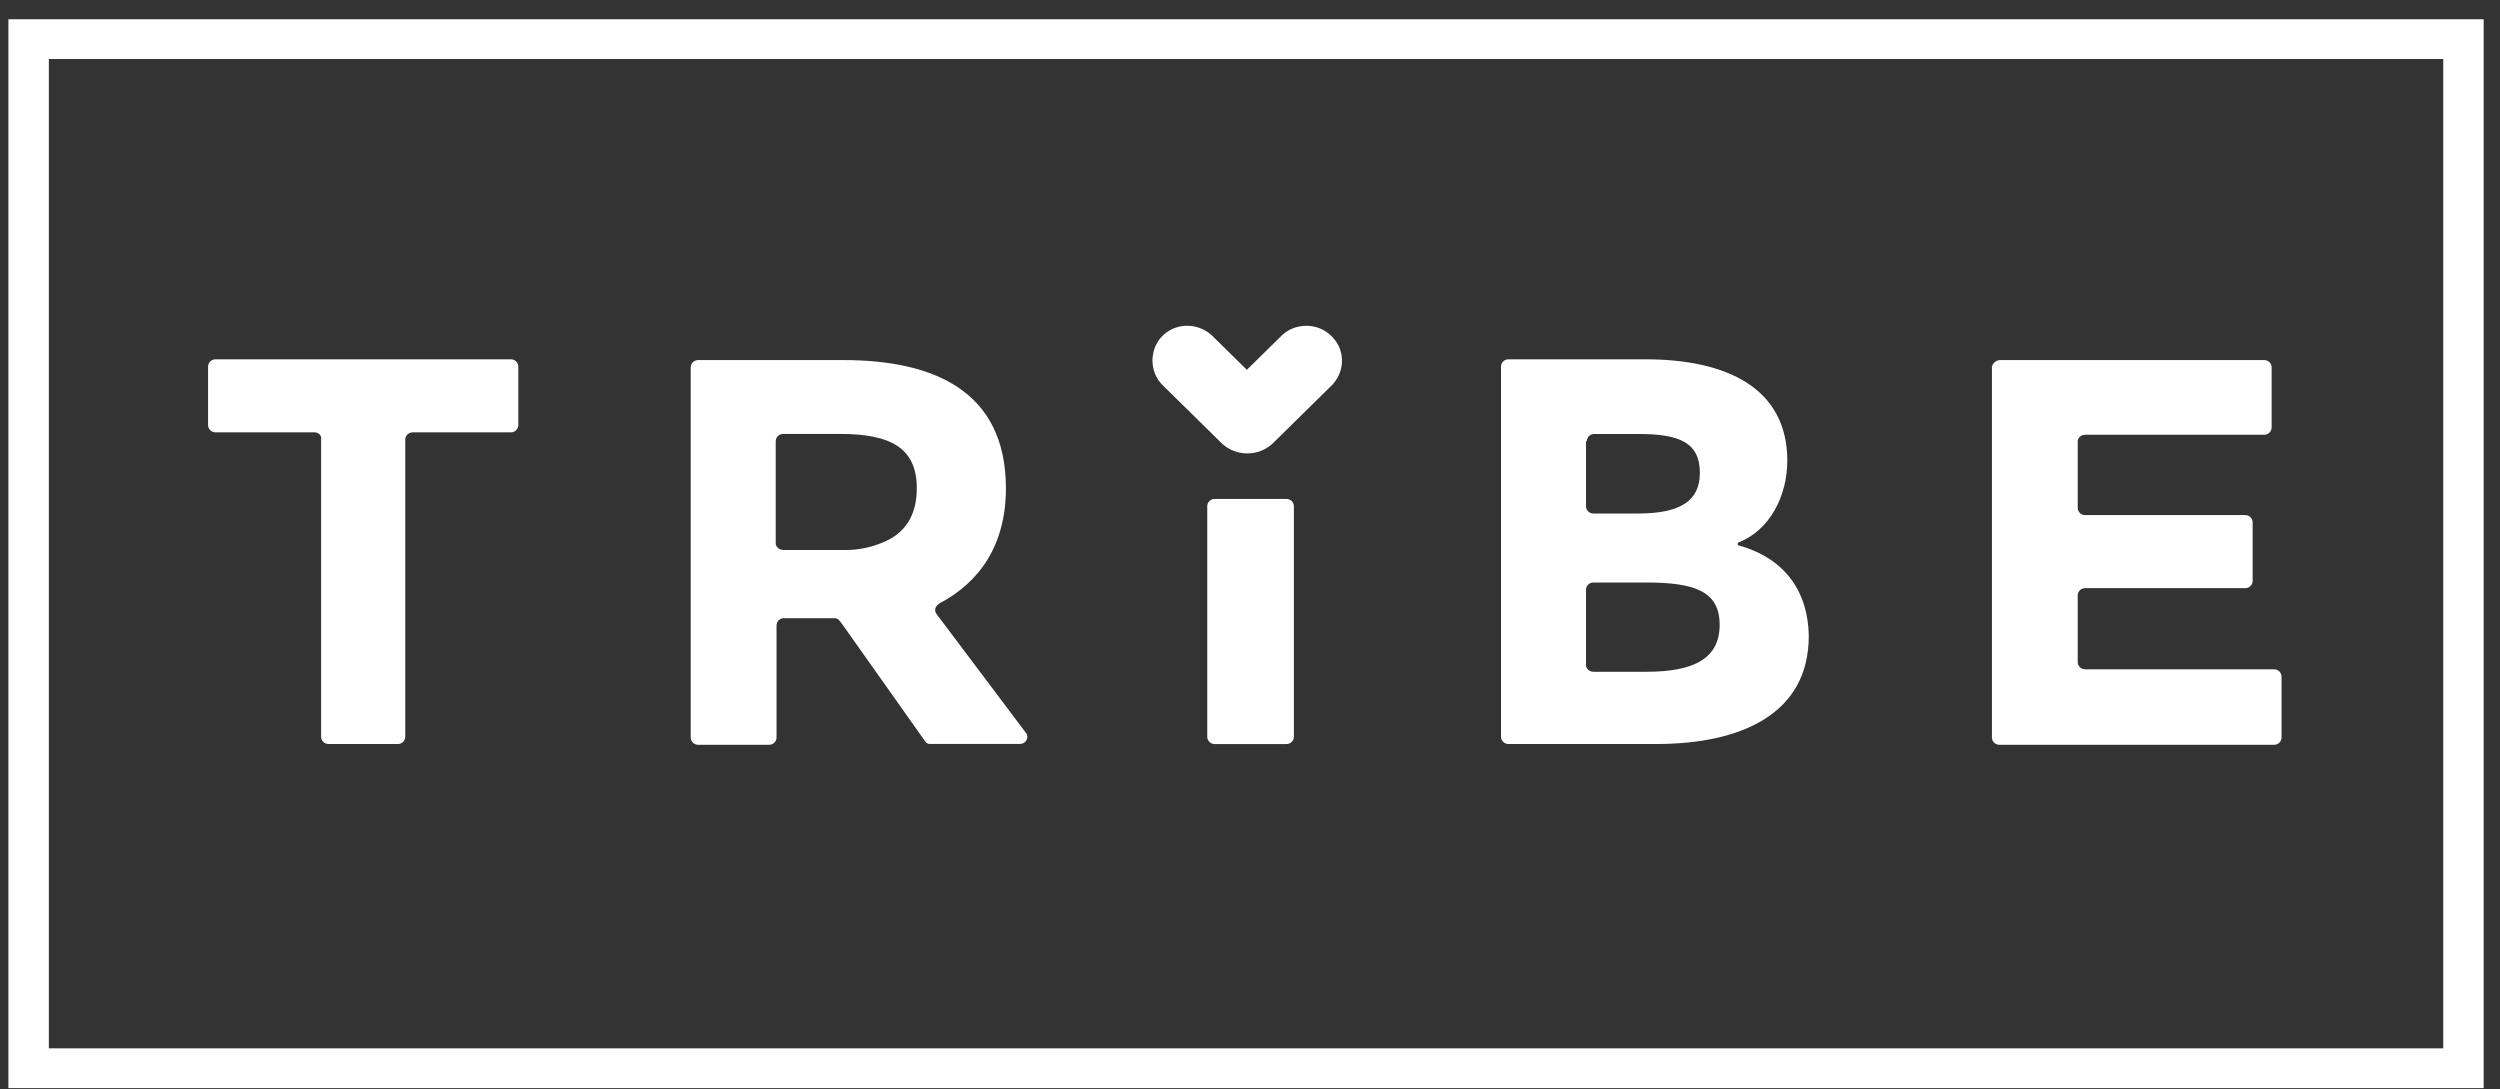 <svg width="101" height="44" viewBox="0 0 101 44" fill="none" xmlns="http://www.w3.org/2000/svg">
<rect x="0" y="0" width="101" height="44" fill="#333333" stroke="none"/>
<path d="M0.34 43.96H100.34V0.778H0.34V43.96ZM98.707 42.353H1.973V2.384H98.707V42.353Z" fill="white"/>
<path d="M46.94 15.531L49.373 17.925C49.94 18.449 50.84 18.449 51.407 17.925L53.84 15.531C54.373 14.941 54.34 14.056 53.74 13.531C53.206 13.039 52.34 13.039 51.806 13.531L50.373 14.941L48.94 13.531C48.34 13.006 47.44 13.039 46.907 13.629C46.44 14.154 46.44 15.006 46.94 15.531Z" fill="white"/>
<path d="M12.706 17.467H8.706C8.54 17.467 8.406 17.336 8.406 17.172V14.811C8.406 14.647 8.54 14.516 8.706 14.516H20.64C20.806 14.516 20.94 14.647 20.94 14.811V17.172C20.94 17.336 20.806 17.467 20.64 17.467H16.673C16.506 17.467 16.373 17.598 16.373 17.762V29.762C16.373 29.927 16.24 30.058 16.073 30.058H13.273C13.106 30.058 12.973 29.927 12.973 29.762V17.762C13.006 17.598 12.873 17.467 12.706 17.467Z" fill="white"/>
<path d="M49.072 20.157H51.972C52.139 20.157 52.273 20.288 52.273 20.452V29.764C52.273 29.928 52.139 30.059 51.972 30.059H49.072C48.906 30.059 48.773 29.928 48.773 29.764V20.452C48.773 20.288 48.906 20.157 49.072 20.157Z" fill="white"/>
<path d="M70.207 22.025V21.926C71.507 21.434 72.207 20.024 72.207 18.615C72.207 15.664 69.741 14.516 66.474 14.516H60.941C60.774 14.516 60.641 14.647 60.641 14.811V29.762C60.641 29.927 60.774 30.058 60.941 30.058H66.907C70.341 30.058 73.074 28.845 73.074 25.697C73.041 23.598 71.807 22.451 70.207 22.025ZM64.107 17.828C64.107 17.664 64.241 17.533 64.407 17.533H66.207C67.874 17.533 68.674 17.893 68.674 19.106C68.674 20.221 67.907 20.746 66.174 20.746H64.374C64.207 20.746 64.074 20.615 64.074 20.451V17.828H64.107ZM66.507 27.14H64.374C64.207 27.14 64.074 27.008 64.074 26.877V23.828C64.074 23.664 64.207 23.533 64.374 23.533H66.507C68.474 23.533 69.474 23.893 69.474 25.238C69.474 26.582 68.474 27.14 66.507 27.14Z" fill="white"/>
<path d="M80.807 14.547H91.474C91.64 14.547 91.774 14.678 91.774 14.842V17.269C91.774 17.433 91.64 17.564 91.474 17.564H84.24C84.074 17.564 83.94 17.695 83.94 17.826V20.515C83.94 20.679 84.074 20.81 84.24 20.81H90.707C90.874 20.81 91.007 20.941 91.007 21.105V23.466C91.007 23.63 90.874 23.761 90.707 23.761H84.24C84.074 23.761 83.94 23.892 83.94 24.056V26.744C83.94 26.908 84.074 27.04 84.24 27.04H91.874C92.04 27.04 92.174 27.171 92.174 27.335V29.794C92.174 29.958 92.04 30.089 91.874 30.089H80.774C80.607 30.089 80.474 29.958 80.474 29.794V14.81C80.507 14.678 80.64 14.547 80.807 14.547Z" fill="white"/>
<path d="M37.405 29.991C37.439 30.023 37.505 30.056 37.539 30.056H41.205C41.372 30.056 41.505 29.925 41.505 29.761C41.505 29.695 41.472 29.63 41.439 29.597L37.839 24.81C37.739 24.679 37.772 24.515 37.905 24.417L37.939 24.384C39.572 23.531 40.639 22.023 40.639 19.728C40.639 15.761 37.672 14.547 34.072 14.547H28.205C28.039 14.547 27.905 14.678 27.905 14.842V29.794C27.905 29.958 28.039 30.089 28.205 30.089H31.072C31.239 30.089 31.372 29.958 31.372 29.794V25.269C31.372 25.105 31.505 24.974 31.672 24.974C31.672 24.974 31.672 24.974 31.705 24.974H33.705C33.805 24.974 33.872 25.007 33.939 25.105L34.039 25.236L37.405 29.991ZM31.339 21.957V17.826C31.339 17.662 31.472 17.531 31.639 17.531H33.939C35.972 17.531 37.039 18.088 37.039 19.728C37.039 20.81 36.572 21.564 35.639 21.925C35.172 22.121 34.672 22.22 34.172 22.22H33.939H31.672C31.472 22.22 31.339 22.089 31.339 21.957Z" fill="white"/>
</svg>
